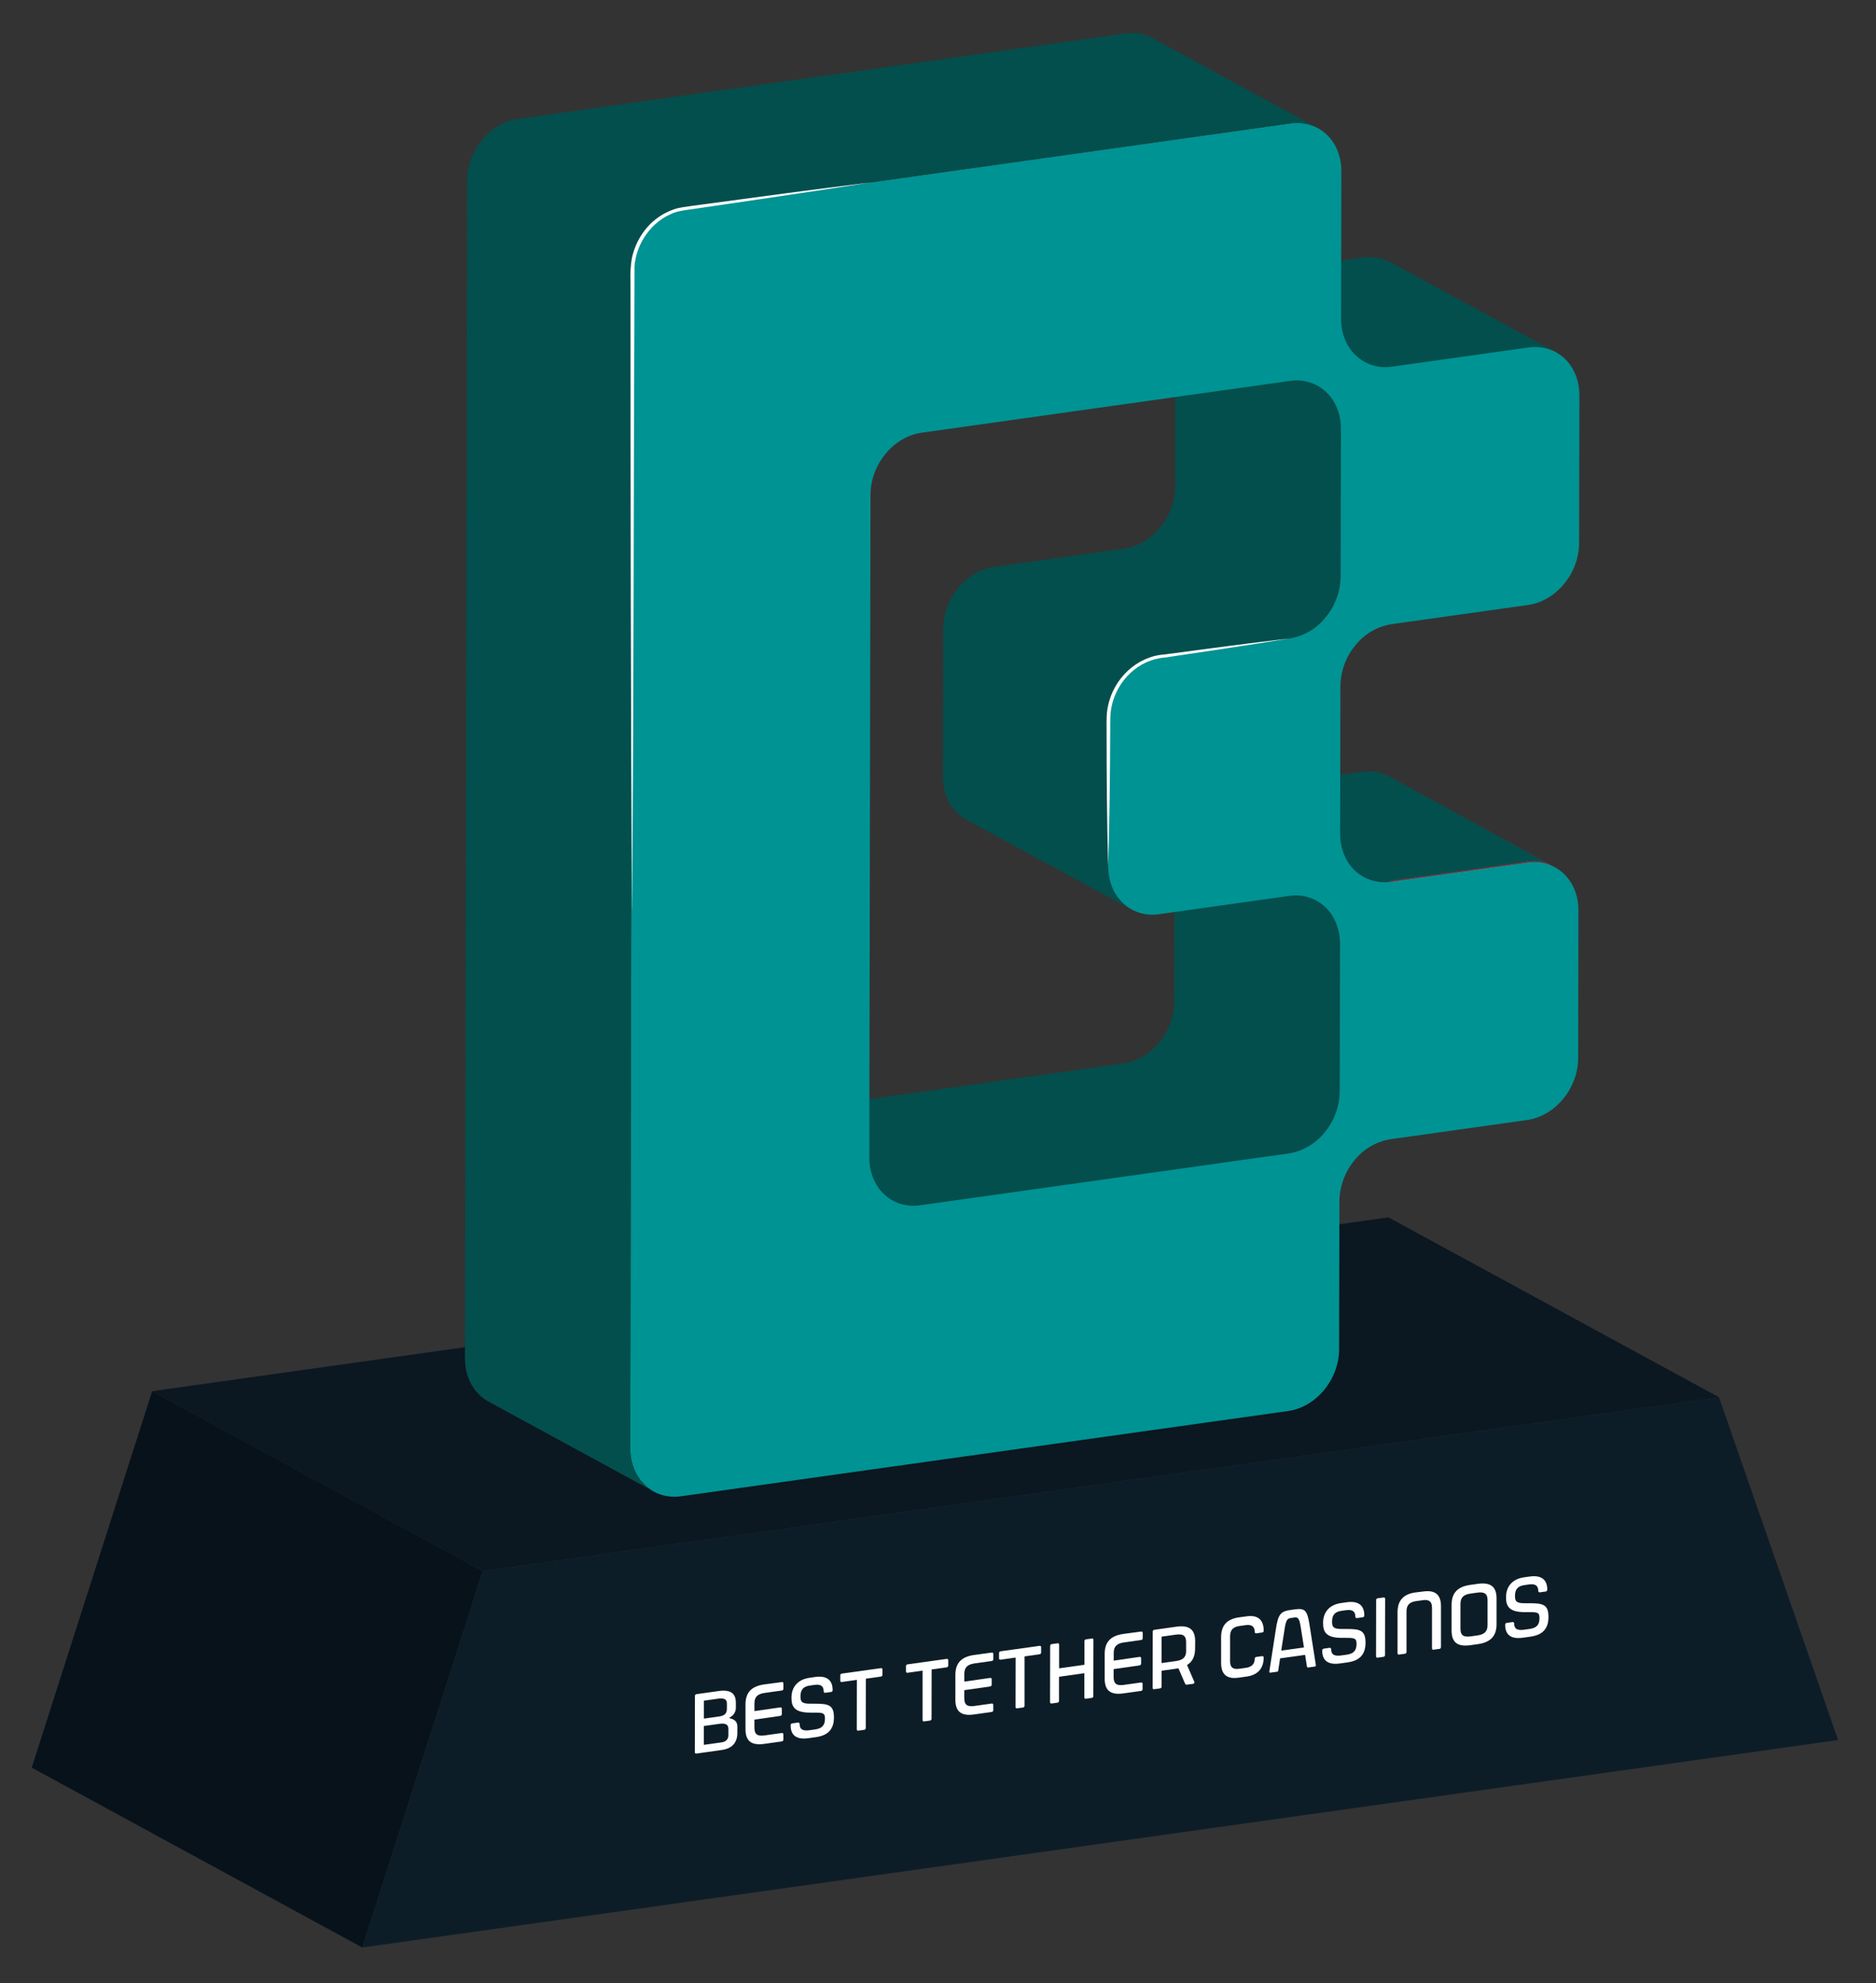 <?xml version="1.0" encoding="utf-8"?>
<svg fill="none" height="260" viewBox="0 0 246 260" width="246" xmlns="http://www.w3.org/2000/svg">
<rect x="0" y="0" width="246" height="260" fill="#333333" stroke="none"/>
<path d="M47.512 255.319L4.162 231.738L19.953 182.384L63.303 205.966L47.512 255.319Z" fill="#08121A"/>
<path d="M63.303 205.966L19.953 182.384L182.064 159.599L225.414 183.183L63.303 205.966Z" fill="#0B1721"/>
<path d="M225.414 183.183L241.031 228.122L47.512 255.32L63.303 205.966L225.414 183.183Z" fill="#0D1D28"/>
<mask height="13" id="mask0_218_4969" maskUnits="userSpaceOnUse" style="mask-type:luminance" width="26" x="178" y="101">
<path d="M182.203 101.888L203.879 113.679C202.787 113.095 201.536 112.879 200.312 113.066L178.638 101.274C179.861 101.087 181.112 101.303 182.203 101.888Z" fill="white"/>
</mask>
<g mask="url(#mask0_218_4969)">
<path d="M203.675 113.572L181.999 101.783C182.069 101.817 182.137 101.851 182.202 101.887L203.879 113.679L203.675 113.572Z" fill="#7B0E20"/>
</g>
<path d="M178.812 114.968L157.136 103.179C157.204 103.213 157.269 103.249 157.337 103.281L179.011 115.072L178.812 114.968Z" fill="#7B0E20"/>
<path d="M181.999 101.783C181.661 101.616 181.308 101.485 180.943 101.392C180.19 101.202 179.406 101.161 178.637 101.274L160.708 103.795C159.934 103.907 159.146 103.865 158.388 103.671C158.026 103.577 157.673 103.446 157.337 103.281L179.011 115.072C179.348 115.238 179.701 115.368 180.064 115.463C180.821 115.656 181.609 115.697 182.382 115.584L200.311 113.065C201.081 112.952 201.865 112.993 202.619 113.184C202.983 113.278 203.337 113.408 203.675 113.573L181.999 101.783Z" fill="#C61734"/>
<path d="M181.979 101.684C181.641 101.52 181.287 101.39 180.923 101.296C180.169 101.105 179.385 101.065 178.615 101.177L160.686 103.698C159.913 103.81 159.125 103.768 158.369 103.574C158.005 103.48 157.652 103.349 157.315 103.184L157.99 103.55C157.695 103.45 157.41 103.326 157.136 103.179L178.812 114.968C179.904 115.554 181.157 115.77 182.382 115.585L182.231 115.502L182.362 115.488L200.289 112.968C201.059 112.856 201.843 112.895 202.597 113.085C202.971 113.212 203.332 113.374 203.675 113.57L181.979 101.684Z" fill="#034F4D"/>
<path d="M171.051 83.114L149.377 71.322C149.755 71.144 150.117 70.934 150.46 70.696L172.136 82.487C171.792 82.725 171.429 82.935 171.051 83.114Z" fill="#7F0F21"/>
<path d="M200.962 45.495C201.103 45.495 201.241 45.495 201.379 45.495H201.452C201.578 45.495 201.707 45.495 201.831 45.517H201.886C202.02 45.532 202.153 45.551 202.284 45.573L202.369 45.588C202.5 45.612 202.629 45.639 202.755 45.673C202.923 45.716 203.085 45.767 203.241 45.825L203.379 45.881C203.493 45.925 203.607 45.974 203.716 46.025C203.825 46.075 203.906 46.114 203.998 46.163L182.324 34.373L182.12 34.267L182.042 34.235C181.931 34.182 181.819 34.133 181.703 34.09L181.567 34.034C181.407 33.978 181.242 33.925 181.081 33.881C180.958 33.849 180.839 33.823 180.708 33.798L180.62 33.784C180.489 33.762 180.358 33.742 180.222 33.73H180.169C180.043 33.73 179.926 33.713 179.788 33.709H179.715C179.579 33.709 179.441 33.709 179.3 33.709H179.21C179.066 33.718 178.921 33.733 178.774 33.752L160.847 36.274L180.853 50.131L200.45 45.544C200.595 45.522 200.741 45.51 200.887 45.5L200.962 45.495Z" fill="#034F4D"/>
<path d="M173.747 118.909C173.403 118.584 173.018 118.304 172.602 118.077L150.928 106.287C151.344 106.513 151.729 106.792 152.074 107.117C153.323 108.292 154.015 110.029 154.015 111.935L153.979 131.288C153.979 131.407 153.979 131.531 153.979 131.647V131.759C153.979 131.842 153.979 131.924 153.962 132.002C153.945 132.079 153.95 132.092 153.945 132.138C153.94 132.184 153.93 132.286 153.92 132.361C153.911 132.436 153.903 132.456 153.896 132.504C153.889 132.553 153.877 132.645 153.862 132.718L153.833 132.863C153.819 132.934 153.806 133.002 153.789 133.072L153.753 133.222L153.702 133.424C153.687 133.475 153.671 133.526 153.656 133.579C153.641 133.633 153.619 133.708 153.598 133.771C153.576 133.834 153.561 133.878 153.544 133.931C153.527 133.984 153.503 134.055 153.479 134.116V134.137C153.418 134.305 153.348 134.472 153.275 134.637C153.264 134.666 153.251 134.695 153.236 134.722C153.163 134.885 153.083 135.045 152.993 135.208L152.935 135.312C152.877 135.421 152.814 135.53 152.751 135.635L152.7 135.72C152.62 135.851 152.535 135.979 152.457 136.103L152.409 136.171C152.292 136.336 152.166 136.499 152.04 136.656C151.969 136.741 151.897 136.826 151.824 136.899C151.751 136.972 151.627 137.113 151.528 137.215C151.503 137.239 151.479 137.261 151.457 137.285C151.377 137.365 151.295 137.443 151.215 137.528L151.118 137.615C151.016 137.705 150.911 137.795 150.804 137.877L150.761 137.913C150.642 138.008 150.518 138.098 150.399 138.183L150.314 138.241C150.161 138.345 150.004 138.447 149.843 138.54L149.79 138.569C149.627 138.663 149.46 138.751 149.29 138.831H149.271C149.132 138.896 148.992 138.955 148.848 139.01L148.744 139.052C148.606 139.103 148.467 139.151 148.327 139.195H148.312C148.167 139.239 148.021 139.275 147.873 139.309L147.766 139.333C147.618 139.365 147.47 139.394 147.322 139.413L98.982 146.208L117.829 160.357L168.996 151.205C169.145 151.184 169.293 151.157 169.44 151.125L169.549 151.101C169.695 151.067 169.84 151.03 169.986 150.987H170.001C170.141 150.943 170.282 150.894 170.42 150.841L170.525 150.802C170.665 150.746 170.806 150.686 170.944 150.623H170.959C171.126 150.543 171.294 150.455 171.459 150.363L171.51 150.331C171.672 150.239 171.829 150.14 171.983 150.033L172.027 150.006L172.066 149.977C172.189 149.89 172.308 149.802 172.43 149.708L172.473 149.671C172.578 149.586 172.682 149.499 172.784 149.409L172.835 149.366L172.881 149.322L173.124 149.079L173.194 149.009C173.296 148.907 173.396 148.8 173.49 148.691L173.51 148.672C173.578 148.596 173.643 148.519 173.709 148.429C173.837 148.274 173.951 148.111 174.075 147.943L174.107 147.902L174.124 147.876C174.211 147.749 174.296 147.633 174.366 147.492L174.417 147.407C174.483 147.3 174.543 147.194 174.604 147.084L174.64 147.021L174.66 146.98C174.745 146.822 174.822 146.662 174.903 146.495L174.939 146.407C175.012 146.245 175.082 146.077 175.145 145.91C175.144 145.904 175.144 145.898 175.145 145.893C175.167 145.832 175.187 145.771 175.208 145.713C175.23 145.655 175.245 145.604 175.264 145.548L175.32 145.361C175.335 145.308 175.352 145.255 175.366 145.199C175.381 145.143 175.398 145.075 175.415 145.012C175.432 144.949 175.441 144.903 175.456 144.847C175.471 144.791 175.48 144.721 175.495 144.658C175.509 144.594 175.517 144.548 175.529 144.493L175.558 144.301C175.558 144.247 175.577 144.192 175.585 144.136C175.592 144.08 175.599 144.01 175.606 143.947C175.614 143.883 175.621 143.835 175.626 143.777C175.631 143.718 175.626 143.648 175.64 143.583C175.655 143.517 175.64 143.473 175.653 143.42C175.653 143.299 175.653 143.177 175.653 143.061L175.689 123.707C175.699 121.816 174.997 120.084 173.747 118.909Z" fill="#034F4D"/>
<mask height="14" id="mask1_218_4969" maskUnits="userSpaceOnUse" style="mask-type:luminance" width="26" x="157" y="35">
<path d="M178.946 47.45L157.272 35.658C158.365 36.243 159.618 36.461 160.844 36.277L182.518 48.066C181.292 48.25 180.039 48.034 178.946 47.45Z" fill="white"/>
</mask>
<g mask="url(#mask1_218_4969)">
<path d="M178.946 47.45L157.272 35.658C157.337 35.694 157.405 35.728 157.473 35.762L179.147 47.554L178.946 47.45Z" fill="#7B0E20"/>
</g>
<path d="M117.062 157.401L95.386 145.609L95.59 145.716L117.266 157.505C117.195 157.471 117.127 157.437 117.062 157.401Z" fill="#7B0E20"/>
<path d="M173.873 51.391C173.529 51.065 173.144 50.785 172.728 50.558L151.052 38.769C151.469 38.995 151.854 39.274 152.2 39.599C153.447 40.773 154.141 42.511 154.141 44.418L154.107 63.77C154.107 64.012 154.095 64.255 154.071 64.498C154.071 64.58 154.049 64.66 154.039 64.74C154.02 64.898 154.003 65.056 153.974 65.214C153.954 65.311 153.928 65.405 153.908 65.502C153.877 65.643 153.85 65.782 153.811 65.92C153.784 66.019 153.748 66.117 153.719 66.216C153.69 66.316 153.639 66.483 153.59 66.614C153.513 66.825 153.425 67.034 153.331 67.24C153.301 67.303 153.267 67.366 153.238 67.429C153.165 67.575 153.093 67.721 153.013 67.864L152.925 68.019C152.833 68.174 152.736 68.327 152.636 68.478C152.612 68.514 152.59 68.551 152.566 68.585C152.433 68.776 152.292 68.966 152.141 69.15C151.991 69.334 151.848 69.487 151.695 69.647C151.675 69.667 151.656 69.691 151.634 69.711C151.486 69.861 151.333 70.004 151.175 70.142L151.04 70.259C150.911 70.366 150.78 70.468 150.649 70.565L150.52 70.659C150.157 70.918 149.771 71.144 149.368 71.334L149.326 71.351C149.152 71.434 148.974 71.504 148.795 71.572L148.62 71.63C148.476 71.679 148.333 71.722 148.191 71.761L148.016 71.807C147.817 71.853 147.62 71.895 147.419 71.921L130.361 74.319C130.152 74.348 129.948 74.392 129.747 74.44L129.572 74.484C129.418 74.526 129.268 74.572 129.121 74.622L128.958 74.678C128.771 74.746 128.587 74.821 128.407 74.906H128.39C128.339 74.931 128.291 74.96 128.242 74.984C128.094 75.057 127.946 75.135 127.803 75.227C127.733 75.268 127.665 75.317 127.594 75.36C127.524 75.404 127.41 75.472 127.322 75.532L127.235 75.598C127.184 75.632 127.138 75.668 127.089 75.705C126.961 75.802 126.835 75.901 126.713 76.003L126.582 76.115L126.514 76.171C126.383 76.29 126.257 76.413 126.133 76.54L126.056 76.622C125.98 76.7 125.905 76.777 125.835 76.865C125.764 76.952 125.743 76.974 125.697 77.027C125.65 77.081 125.629 77.108 125.597 77.149C125.471 77.304 125.354 77.462 125.233 77.634C125.228 77.643 125.222 77.651 125.216 77.658L125.163 77.743C125.058 77.894 124.961 78.049 124.869 78.207L124.774 78.367C124.748 78.418 124.716 78.464 124.689 78.515C124.663 78.566 124.604 78.687 124.563 78.775C124.522 78.862 124.49 78.915 124.456 78.988C124.384 79.148 124.316 79.311 124.25 79.474C124.233 79.52 124.211 79.563 124.194 79.612V79.634C124.151 79.755 124.114 79.876 124.075 80.005C124.037 80.134 124.007 80.203 123.981 80.301C123.942 80.439 123.915 80.58 123.884 80.721C123.862 80.818 123.835 80.913 123.818 81.01C123.789 81.168 123.77 81.328 123.75 81.495C123.75 81.578 123.723 81.658 123.716 81.738C123.694 81.981 123.682 82.223 123.68 82.466L123.646 101.815C123.637 102.72 123.802 103.619 124.131 104.462C124.62 105.741 125.543 106.805 126.74 107.469L148.416 119.261C146.55 118.247 145.315 116.169 145.32 113.607L145.356 94.255C145.356 94.013 145.356 93.77 145.39 93.527C145.39 93.445 145.414 93.362 145.424 93.285C145.446 93.124 145.463 92.964 145.492 92.799C145.511 92.702 145.538 92.605 145.557 92.51C145.589 92.37 145.618 92.229 145.657 92.091C145.684 91.991 145.72 91.894 145.752 91.794C145.783 91.695 145.832 91.53 145.878 91.399L145.936 91.261C145.999 91.098 146.067 90.935 146.14 90.775C146.174 90.702 146.21 90.632 146.247 90.559C146.315 90.423 146.385 90.287 146.46 90.154L146.552 89.991C146.645 89.834 146.744 89.681 146.846 89.528L146.902 89.445C147.021 89.273 147.145 89.106 147.281 88.943L147.382 88.822C147.496 88.683 147.615 88.549 147.739 88.421L147.817 88.339C147.962 88.191 148.113 88.047 148.266 87.912L148.397 87.802C148.521 87.698 148.64 87.599 148.773 87.504L148.919 87.397C149.038 87.312 149.161 87.234 149.28 87.154C149.351 87.111 149.419 87.065 149.489 87.023C149.632 86.939 149.778 86.863 149.926 86.781C149.977 86.757 150.023 86.727 150.074 86.706C150.26 86.615 150.45 86.534 150.644 86.463C150.697 86.441 150.751 86.424 150.804 86.407C150.951 86.355 151.102 86.309 151.256 86.269L151.43 86.223C151.634 86.174 151.838 86.133 152.044 86.104L169.105 83.706C169.304 83.677 169.503 83.638 169.699 83.59C169.758 83.577 169.816 83.56 169.874 83.543C170.02 83.507 170.163 83.463 170.304 83.415L170.481 83.354C170.66 83.289 170.838 83.217 171.012 83.136L171.051 83.119C171.427 82.939 171.788 82.73 172.131 82.493L172.194 82.447L172.32 82.349C172.454 82.252 172.585 82.15 172.711 82.044C172.757 82.005 172.803 81.968 172.849 81.927L172.937 81.852C173.063 81.74 173.179 81.609 173.308 81.498L173.369 81.432C173.451 81.347 173.534 81.26 173.611 81.17C173.689 81.08 173.747 81.015 173.81 80.927C173.951 80.757 174.082 80.583 174.208 80.406L174.237 80.362C174.259 80.328 174.281 80.291 174.305 80.257C174.407 80.107 174.502 79.954 174.594 79.796L174.684 79.644C174.706 79.602 174.73 79.563 174.752 79.525C174.808 79.42 174.856 79.313 174.907 79.209C174.939 79.146 174.97 79.083 175 79.02C175.094 78.816 175.181 78.61 175.257 78.401C175.305 78.272 175.342 78.141 175.383 78.01C175.424 77.879 175.451 77.809 175.48 77.707C175.509 77.605 175.543 77.428 175.575 77.29C175.596 77.192 175.623 77.095 175.64 76.998C175.669 76.843 175.686 76.685 175.706 76.528C175.706 76.445 175.732 76.365 175.74 76.285C175.762 76.042 175.774 75.799 175.774 75.557L175.81 56.205C175.822 54.3 175.123 52.565 173.873 51.391Z" fill="#034F4D"/>
<path d="M177.732 84.599C176.484 86.112 175.791 88.006 175.769 89.967L175.732 109.318C175.732 111.228 176.429 112.959 177.674 114.138C178.298 114.723 179.047 115.158 179.864 115.41C180.681 115.663 181.544 115.725 182.389 115.594L200.318 113.075C204.005 112.558 206.987 115.364 206.98 119.339L206.946 138.693C206.946 142.67 203.942 146.315 200.255 146.834L182.326 149.353C180.461 149.658 178.777 150.647 177.604 152.127C176.355 153.64 175.661 155.534 175.638 157.495L175.601 176.847C175.601 180.827 172.602 184.469 168.916 184.986L113.907 192.704L89.302 196.162C85.615 196.681 82.635 193.876 82.643 189.898L82.691 163.342L82.88 62.064L82.929 35.512C82.929 31.532 85.928 27.887 89.615 27.37L114.22 23.912L169.233 16.18C172.917 15.661 175.9 18.466 175.893 22.446L175.856 41.797C175.856 43.707 176.553 45.438 177.798 46.615C178.422 47.199 179.171 47.634 179.987 47.886C180.804 48.139 181.668 48.203 182.513 48.071L200.442 45.552C204.129 45.032 207.111 47.84 207.104 51.818L207.067 71.169C207.067 75.149 204.065 78.794 200.379 79.313L182.45 81.832C180.588 82.137 178.907 83.123 177.732 84.599ZM151.986 119.858C148.3 120.377 145.317 117.572 145.325 113.592L145.361 94.241C145.361 90.261 148.363 86.618 152.049 86.101L169.11 83.704C170.974 83.399 172.657 82.41 173.83 80.93C175.08 79.418 175.774 77.523 175.796 75.562L175.832 56.21C175.832 54.3 175.135 52.57 173.891 51.391C173.267 50.806 172.518 50.372 171.702 50.12C170.885 49.867 170.022 49.804 169.178 49.934L120.838 56.73C117.154 57.246 114.157 60.892 114.15 64.871L113.99 151.751C113.99 155.729 116.965 158.546 120.649 158.015L168.988 151.22C170.853 150.915 172.536 149.926 173.711 148.446C174.96 146.935 175.653 145.041 175.674 143.08L175.711 123.726C175.711 121.817 175.014 120.086 173.769 118.909C173.146 118.325 172.397 117.89 171.581 117.638C170.764 117.386 169.901 117.322 169.056 117.453L151.996 119.851" fill="#009393"/>
<path d="M169.947 16.129C170.071 16.129 170.19 16.129 170.318 16.129H170.508C170.627 16.139 170.746 16.151 170.864 16.166L171.034 16.19C171.18 16.214 171.323 16.243 171.464 16.277L171.539 16.294C171.704 16.338 171.869 16.389 172.024 16.447L172.163 16.501C172.277 16.547 172.388 16.595 172.5 16.646C172.612 16.697 172.689 16.736 172.781 16.785L151.105 4.995L150.904 4.888L150.826 4.857C150.714 4.803 150.6 4.755 150.486 4.711L150.35 4.655C150.188 4.597 150.025 4.546 149.865 4.502L149.8 4.488C149.659 4.454 149.516 4.425 149.373 4.401L149.2 4.379C149.084 4.362 148.958 4.35 148.846 4.34H148.657C148.533 4.34 148.414 4.34 148.283 4.34H148.111C147.929 4.34 147.746 4.364 147.56 4.391L92.534 12.125L67.931 15.583C67.725 15.612 67.521 15.654 67.317 15.702L67.142 15.748C66.989 15.79 66.838 15.836 66.691 15.887L66.531 15.94C66.344 16.01 66.16 16.086 65.98 16.171H65.963C65.91 16.195 65.861 16.224 65.81 16.248C65.665 16.321 65.519 16.396 65.376 16.491C65.305 16.532 65.238 16.578 65.167 16.622C65.097 16.666 64.985 16.733 64.895 16.794L64.808 16.862C64.757 16.896 64.711 16.933 64.662 16.969C64.534 17.064 64.408 17.166 64.284 17.267L64.155 17.377L64.09 17.433C63.959 17.551 63.83 17.675 63.706 17.804L63.626 17.889C63.553 17.964 63.48 18.042 63.41 18.119L63.269 18.287C63.238 18.328 63.204 18.367 63.17 18.408C63.046 18.561 62.927 18.719 62.808 18.881L62.791 18.91L62.733 18.998C62.631 19.148 62.534 19.301 62.442 19.459C62.41 19.512 62.379 19.566 62.35 19.619C62.321 19.672 62.291 19.716 62.265 19.765C62.219 19.85 62.18 19.939 62.136 20.027C62.092 20.114 62.063 20.168 62.029 20.24C61.956 20.4 61.889 20.566 61.823 20.726C61.806 20.772 61.787 20.815 61.77 20.861C61.769 20.869 61.769 20.876 61.77 20.883C61.726 21.005 61.69 21.126 61.651 21.252C61.612 21.378 61.583 21.451 61.556 21.551C61.517 21.692 61.488 21.835 61.457 21.975C61.435 22.07 61.41 22.165 61.391 22.259C61.362 22.419 61.343 22.582 61.323 22.745C61.323 22.825 61.299 22.905 61.291 22.987C61.267 23.23 61.255 23.473 61.255 23.715L61.207 50.27L61.017 151.545L60.969 178.102C60.969 180.664 62.197 182.739 64.063 183.754L85.737 195.545C83.873 194.531 82.638 192.456 82.643 189.893L82.691 163.337L82.88 62.059L82.929 35.507C82.929 35.265 82.944 35.022 82.965 34.779C82.965 34.694 82.99 34.612 82.999 34.537C83.019 34.376 83.038 34.219 83.067 34.051C83.084 33.954 83.111 33.859 83.133 33.762C83.164 33.622 83.191 33.481 83.23 33.343C83.259 33.241 83.293 33.144 83.325 33.044C83.356 32.945 83.404 32.78 83.453 32.651C83.47 32.607 83.49 32.561 83.509 32.517C83.572 32.352 83.64 32.187 83.715 32.032C83.749 31.959 83.786 31.889 83.82 31.819C83.888 31.68 83.958 31.544 84.033 31.411L84.125 31.248C84.22 31.093 84.317 30.938 84.417 30.79C84.438 30.761 84.456 30.729 84.475 30.702C84.596 30.527 84.718 30.36 84.856 30.198L84.955 30.078C85.069 29.94 85.198 29.809 85.312 29.678C85.339 29.651 85.363 29.622 85.39 29.593C85.535 29.445 85.686 29.304 85.841 29.169L85.97 29.059C86.094 28.955 86.213 28.855 86.346 28.758L86.491 28.652C86.608 28.569 86.734 28.491 86.853 28.409L87.062 28.275C87.203 28.193 87.348 28.118 87.496 28.033C87.547 28.006 87.596 27.977 87.647 27.953C87.834 27.865 88.023 27.788 88.217 27.71L88.375 27.657C88.525 27.603 88.676 27.557 88.829 27.518L89.003 27.472C89.205 27.424 89.409 27.382 89.615 27.353L114.22 23.895L169.233 16.163C169.418 16.137 169.602 16.122 169.784 16.112L169.947 16.129Z" fill="#034F4D"/>
<path d="M82.871 119.246C82.703 92.282 82.681 63.743 82.677 36.735C82.636 35.782 82.694 34.827 82.849 33.886C83.096 32.704 83.576 31.583 84.259 30.588C85.355 28.976 86.99 27.808 88.87 27.292C89.629 27.12 91.122 26.95 91.903 26.834C99.104 25.863 107.044 24.79 114.215 23.909C109.274 24.681 104.33 25.43 99.383 26.156L91.962 27.246C90.889 27.443 89.326 27.527 88.321 27.913C86.898 28.467 85.669 29.427 84.785 30.673C83.882 31.906 83.334 33.364 83.203 34.888C83.092 62.527 83.111 91.634 82.883 119.246H82.871Z" fill="white"/>
<path d="M145.312 113.59C145.152 107.588 145.106 101.589 145.106 95.585C145.106 94.578 145.069 93.544 145.293 92.549C146.021 89.001 149.037 86.036 152.726 85.796C158.15 85.067 163.668 84.339 169.097 83.701C163.702 84.575 158.194 85.4 152.784 86.201C149.275 86.444 146.448 89.256 145.759 92.646C145.55 93.617 145.596 94.6 145.584 95.588C145.564 101.589 145.494 107.588 145.312 113.59Z" fill="white"/>
<path d="M95.67 225.262C96.454 225.417 96.689 225.829 96.689 226.363V227.188C96.689 228.402 96.056 229.225 94.663 229.421L92.095 229.783L91.321 229.892C91.188 229.911 91.112 229.843 91.115 229.698L91.127 222.347C91.123 222.287 91.142 222.228 91.181 222.183C91.221 222.138 91.276 222.109 91.336 222.104L92.098 221.998L94.265 221.692C95.864 221.469 96.493 222.07 96.493 223.218V223.873C96.498 224.145 96.424 224.411 96.278 224.64C96.132 224.869 95.923 225.05 95.675 225.16L95.67 225.262ZM95.512 227.475V226.64C95.512 226.041 95.08 225.888 94.277 226.002L92.294 226.281V228.751L94.583 228.431C95.129 228.353 95.512 228.089 95.515 227.475M92.304 222.961V225.31L94.284 225.033C94.957 224.939 95.318 224.689 95.318 224.009V223.281C95.318 222.757 94.886 222.597 94.185 222.694L92.306 222.959" fill="white"/>
<path d="M102.521 220.522C102.654 220.502 102.727 220.57 102.727 220.718V221.385C102.732 221.445 102.713 221.504 102.674 221.549C102.635 221.595 102.58 221.623 102.521 221.628L100.271 221.944C99.363 222.072 98.929 222.446 98.929 223.325V224.327L102.314 223.841C102.448 223.824 102.518 223.89 102.518 224.036V224.703C102.522 224.764 102.503 224.823 102.465 224.87C102.426 224.918 102.372 224.949 102.312 224.958L98.927 225.443V226.511C98.927 227.402 99.359 227.642 100.266 227.513L102.516 227.198C102.649 227.178 102.722 227.246 102.722 227.389V228.059C102.726 228.119 102.707 228.177 102.668 228.223C102.63 228.268 102.575 228.296 102.516 228.302L100.184 228.63C98.378 228.872 97.757 228.113 97.757 226.688V223.46C97.757 222.033 98.39 221.087 100.196 220.832L102.521 220.522Z" fill="white"/>
<path d="M106.889 219.855C108.396 219.641 109.187 220.255 109.185 221.578C109.189 221.637 109.169 221.696 109.131 221.741C109.092 221.786 109.038 221.815 108.978 221.821L108.25 221.922C108.221 221.932 108.19 221.934 108.16 221.928C108.13 221.923 108.102 221.91 108.078 221.891C108.054 221.872 108.035 221.848 108.023 221.82C108.011 221.792 108.005 221.761 108.008 221.731C108.008 221.003 107.568 220.782 106.794 220.893L106.226 220.974C105.43 221.085 104.967 221.437 104.964 222.386C104.964 223.114 105.149 223.357 106.243 223.357H106.799C108.605 223.357 109.357 223.488 109.355 225.16C109.355 226.696 108.588 227.516 107.008 227.737L106.018 227.878C104.438 228.099 103.676 227.504 103.678 226.179C103.674 226.12 103.694 226.061 103.732 226.016C103.771 225.97 103.825 225.942 103.885 225.936L104.613 225.834C104.641 225.825 104.672 225.823 104.702 225.829C104.732 225.834 104.76 225.847 104.784 225.865C104.807 225.884 104.826 225.908 104.839 225.936C104.851 225.963 104.857 225.994 104.855 226.024C104.855 226.781 105.341 226.946 106.185 226.829L106.855 226.735C107.68 226.618 108.175 226.293 108.178 225.335C108.178 224.59 107.964 224.519 106.797 224.526H106.241C104.176 224.526 103.785 223.747 103.787 222.568C103.787 221.175 104.608 220.18 106.144 219.964L106.889 219.855Z" fill="white"/>
<path d="M115.509 218.697C115.642 218.677 115.715 218.745 115.715 218.891V219.558C115.719 219.618 115.7 219.676 115.661 219.722C115.623 219.767 115.568 219.795 115.509 219.801L113.538 220.078L113.526 226.538C113.53 226.597 113.511 226.656 113.472 226.701C113.434 226.747 113.379 226.775 113.32 226.781L112.555 226.887C112.422 226.907 112.349 226.839 112.349 226.693L112.361 220.233L110.39 220.51C110.257 220.529 110.184 220.461 110.184 220.318V219.651C110.18 219.591 110.199 219.532 110.237 219.487C110.276 219.441 110.331 219.413 110.39 219.408L115.509 218.697Z" fill="white"/>
<path d="M124.139 217.483C124.272 217.464 124.343 217.532 124.343 217.68V218.347C124.347 218.407 124.328 218.466 124.29 218.511C124.251 218.557 124.196 218.585 124.136 218.59L122.166 218.867L122.154 225.327C122.158 225.387 122.138 225.446 122.099 225.491C122.06 225.536 122.005 225.565 121.945 225.57L121.183 225.676C121.05 225.696 120.979 225.628 120.979 225.482V219.022L119.006 219.301C118.873 219.318 118.802 219.25 118.802 219.107V218.44C118.798 218.38 118.818 218.322 118.856 218.276C118.895 218.231 118.949 218.203 119.009 218.197L124.139 217.483Z" fill="white"/>
<path d="M130.043 216.654C130.177 216.634 130.249 216.702 130.249 216.85V217.518C130.254 217.577 130.235 217.636 130.196 217.682C130.158 217.727 130.103 217.755 130.043 217.76L127.796 218.076C126.886 218.204 126.454 218.578 126.451 219.457V220.461L129.837 219.976C129.97 219.957 130.043 220.024 130.041 220.168V220.854C130.041 220.913 130.021 220.97 129.983 221.014C129.945 221.059 129.892 221.088 129.834 221.097L126.449 221.582V222.65C126.449 223.541 126.881 223.781 127.789 223.653L130.038 223.337C130.172 223.318 130.245 223.386 130.245 223.531V224.199C130.249 224.258 130.229 224.317 130.191 224.362C130.152 224.407 130.098 224.436 130.038 224.441L127.706 224.769C125.903 225.024 125.279 224.252 125.279 222.827V219.6C125.279 218.173 125.915 217.226 127.718 216.972L130.043 216.654Z" fill="white"/>
<path d="M136.321 215.773C136.454 215.754 136.527 215.822 136.525 215.967V216.635C136.529 216.694 136.509 216.753 136.471 216.798C136.432 216.843 136.378 216.872 136.318 216.877L134.348 217.154V223.614C134.352 223.673 134.333 223.732 134.294 223.777C134.255 223.823 134.201 223.851 134.141 223.857L133.377 223.963C133.244 223.983 133.171 223.915 133.171 223.769L133.183 217.309L131.212 217.586C131.076 217.605 131.006 217.537 131.006 217.392V216.724C131.001 216.665 131.02 216.606 131.059 216.56C131.098 216.515 131.153 216.487 131.212 216.482L136.321 215.773Z" fill="white"/>
<path d="M143.175 214.809C143.311 214.79 143.381 214.858 143.381 215.003L143.366 222.354C143.369 222.384 143.366 222.413 143.357 222.442C143.348 222.47 143.333 222.496 143.314 222.519C143.295 222.541 143.271 222.56 143.245 222.573C143.218 222.587 143.19 222.595 143.16 222.597L142.396 222.706C142.262 222.723 142.192 222.657 142.192 222.512V219.357L138.869 219.825V222.98C138.873 223.04 138.854 223.098 138.816 223.144C138.777 223.189 138.722 223.217 138.663 223.223L137.899 223.33C137.765 223.349 137.692 223.281 137.692 223.138L137.707 215.787C137.703 215.728 137.722 215.669 137.761 215.624C137.799 215.579 137.854 215.55 137.913 215.544L138.678 215.438C138.811 215.418 138.882 215.486 138.882 215.634V218.719L142.204 218.25V215.166C142.2 215.107 142.219 215.048 142.258 215.003C142.296 214.957 142.351 214.929 142.41 214.923L143.175 214.809Z" fill="white"/>
<path d="M149.639 213.899C149.773 213.882 149.845 213.948 149.843 214.096V214.763C149.846 214.793 149.842 214.822 149.833 214.851C149.824 214.879 149.81 214.905 149.791 214.928C149.772 214.95 149.748 214.969 149.722 214.982C149.695 214.996 149.666 215.004 149.637 215.006L147.385 215.324C146.477 215.45 146.043 215.824 146.043 216.704V217.707L149.426 217.221C149.562 217.202 149.634 217.27 149.634 217.413V218.08C149.638 218.141 149.619 218.201 149.581 218.248C149.543 218.295 149.488 218.326 149.428 218.335L146.031 218.821V219.888C146.031 220.779 146.463 221.019 147.37 220.891L149.622 220.575C149.756 220.556 149.826 220.624 149.826 220.769V221.439C149.831 221.499 149.812 221.558 149.773 221.603C149.734 221.649 149.679 221.677 149.62 221.682L147.285 222.009C145.48 222.252 144.858 221.495 144.858 220.068V216.838C144.858 215.411 145.492 214.465 147.297 214.21L149.639 213.899Z" fill="white"/>
<path d="M156.713 216.125C156.713 217.095 156.41 217.823 155.657 218.287L156.602 220.471C156.618 220.5 156.626 220.532 156.626 220.565C156.626 220.598 156.617 220.63 156.6 220.658C156.583 220.687 156.559 220.71 156.53 220.726C156.502 220.742 156.469 220.751 156.436 220.75L155.643 220.862C155.593 220.871 155.542 220.863 155.498 220.838C155.453 220.814 155.419 220.775 155.4 220.728L154.529 218.714C154.425 218.738 154.323 218.753 154.218 218.767L152.321 219.034V221.107C152.325 221.166 152.305 221.225 152.267 221.27C152.228 221.315 152.174 221.344 152.114 221.35L151.35 221.456C151.216 221.476 151.144 221.408 151.146 221.262L151.158 213.911C151.154 213.852 151.173 213.793 151.212 213.748C151.25 213.703 151.305 213.674 151.364 213.669L152.129 213.562L154.296 213.256C156.102 213.013 156.723 213.773 156.723 215.198L156.713 216.125ZM155.536 216.413V215.273C155.536 214.426 155.104 214.176 154.197 214.302L152.318 214.567V218.03L154.197 217.768C155.104 217.639 155.539 217.282 155.541 216.421" fill="white"/>
<path d="M163.482 211.9C164.989 211.689 165.71 212.4 165.708 213.78C165.712 213.84 165.692 213.898 165.654 213.944C165.615 213.989 165.561 214.018 165.501 214.023L164.747 214.13C164.719 214.136 164.69 214.136 164.662 214.129C164.635 214.122 164.609 214.108 164.588 214.089C164.567 214.07 164.551 214.046 164.541 214.019C164.531 213.993 164.527 213.964 164.531 213.936C164.531 213.179 164.045 212.965 163.397 213.05L162.541 213.169C161.737 213.283 161.303 213.654 161.301 214.501V217.799C161.301 218.653 161.73 218.894 162.536 218.77L163.393 218.651C164.033 218.561 164.528 218.224 164.531 217.469C164.53 217.409 164.552 217.351 164.592 217.306C164.632 217.262 164.687 217.233 164.747 217.227L165.501 217.12C165.635 217.1 165.705 217.168 165.705 217.316C165.705 218.685 164.977 219.588 163.473 219.799L162.451 219.942C160.752 220.185 160.121 219.413 160.124 217.986V214.647C160.124 213.22 160.759 212.276 162.461 212.036L163.482 211.9Z" fill="white"/>
<path d="M172.541 218.253C172.572 218.462 172.468 218.496 172.334 218.496L171.57 218.602C171.436 218.622 171.395 218.602 171.366 218.408L171.14 216.952L167.859 217.413L167.629 218.927C167.597 219.153 167.556 219.17 167.423 219.17L166.658 219.279C166.525 219.296 166.415 219.311 166.454 219.085L167.299 213.622C167.612 211.562 167.932 211.249 169.296 211.057L169.699 211.002C171.08 210.807 171.41 211.028 171.716 213.001L172.541 218.253ZM168.015 216.396L170.988 215.979L170.548 213.212C170.354 211.98 170.109 211.999 169.612 212.074L169.369 212.108C168.884 212.174 168.658 212.217 168.459 213.504L168.007 216.396" fill="white"/>
<path d="M176.604 210.056C178.111 209.844 178.904 210.456 178.902 211.781C178.906 211.84 178.887 211.899 178.848 211.944C178.81 211.99 178.755 212.018 178.696 212.024L177.968 212.128C177.938 212.137 177.908 212.139 177.878 212.134C177.848 212.128 177.819 212.115 177.795 212.096C177.771 212.078 177.752 212.053 177.74 212.025C177.728 211.997 177.723 211.967 177.725 211.936C177.725 211.208 177.283 210.987 176.499 211.097L175.931 211.177C175.135 211.288 174.672 211.643 174.672 212.589C174.672 213.317 174.854 213.56 175.948 213.56H176.504C178.31 213.56 179.062 213.691 179.06 215.361C179.06 216.897 178.293 217.717 176.713 217.94L175.723 218.079C174.143 218.302 173.381 217.707 173.383 216.38C173.383 216.321 173.403 216.264 173.441 216.22C173.479 216.175 173.532 216.146 173.59 216.137L174.318 216.035C174.347 216.026 174.377 216.024 174.407 216.03C174.437 216.035 174.465 216.047 174.489 216.066C174.513 216.085 174.532 216.109 174.544 216.136C174.556 216.164 174.562 216.194 174.56 216.224C174.56 216.982 175.046 217.147 175.89 217.028L176.56 216.936C177.385 216.819 177.88 216.494 177.883 215.535C177.883 214.79 177.667 214.72 176.502 214.725H175.946C173.881 214.725 173.493 213.943 173.495 212.764C173.495 211.371 174.313 210.378 175.851 210.162L176.604 210.056Z" fill="white"/>
<path d="M181.426 209.431C181.562 209.414 181.632 209.48 181.632 209.628L181.615 216.971C181.62 217.031 181.601 217.09 181.562 217.135C181.523 217.181 181.468 217.209 181.409 217.214L180.647 217.321C180.511 217.34 180.44 217.272 180.44 217.129L180.453 209.778C180.448 209.719 180.468 209.66 180.507 209.614C180.546 209.569 180.602 209.541 180.661 209.536L181.426 209.431Z" fill="white"/>
<path d="M186.617 208.648C188.315 208.405 188.959 209.174 188.956 210.589V215.928C188.96 215.987 188.941 216.046 188.902 216.091C188.864 216.137 188.809 216.165 188.75 216.171L187.985 216.277C187.849 216.297 187.779 216.229 187.779 216.083V210.761C187.779 209.914 187.337 209.664 186.534 209.791L185.675 209.912C184.872 210.024 184.437 210.397 184.435 211.244V216.566C184.439 216.626 184.42 216.684 184.381 216.73C184.343 216.775 184.288 216.803 184.229 216.809L183.464 216.916C183.331 216.935 183.258 216.867 183.26 216.722V211.383C183.26 209.956 183.894 209.012 185.597 208.771L186.617 208.648Z" fill="white"/>
<path d="M193.803 207.638C195.608 207.395 196.246 208.15 196.244 209.58V212.921C196.244 214.348 195.601 215.292 193.795 215.547L192.773 215.69C190.968 215.933 190.347 215.176 190.347 213.749V210.407C190.347 208.98 190.98 208.036 192.786 207.781L193.803 207.638ZM195.062 213.062V209.766C195.062 208.92 194.62 208.67 193.713 208.796L192.856 208.917C191.948 209.043 191.514 209.402 191.511 210.264V213.56C191.511 214.416 191.943 214.654 192.851 214.53L193.708 214.411C194.615 214.283 195.06 213.926 195.062 213.064" fill="white"/>
<path d="M200.595 206.684C202.102 206.473 202.896 207.085 202.894 208.407C202.894 208.466 202.873 208.523 202.835 208.568C202.797 208.612 202.743 208.642 202.685 208.65L201.957 208.752C201.928 208.762 201.897 208.764 201.867 208.759C201.837 208.754 201.809 208.741 201.785 208.722C201.761 208.704 201.742 208.679 201.729 208.651C201.717 208.623 201.712 208.593 201.714 208.563C201.714 207.834 201.272 207.614 200.489 207.723L199.921 207.803C199.127 207.915 198.661 208.266 198.659 209.215C198.659 209.943 198.843 210.186 199.938 210.186H200.493C202.299 210.186 203.054 210.317 203.051 211.987C203.051 213.523 202.282 214.343 200.705 214.564L199.712 214.705C198.135 214.926 197.37 214.333 197.373 213.006C197.369 212.946 197.388 212.887 197.427 212.842C197.466 212.797 197.522 212.768 197.581 212.763L198.309 212.659C198.338 212.649 198.369 212.647 198.399 212.652C198.429 212.657 198.458 212.67 198.482 212.688C198.506 212.707 198.525 212.732 198.537 212.759C198.549 212.787 198.554 212.818 198.552 212.848C198.552 213.605 199.037 213.77 199.882 213.654L200.552 213.559C201.377 213.443 201.872 213.118 201.874 212.159C201.874 211.414 201.661 211.344 200.493 211.351H199.938C197.875 211.351 197.484 210.572 197.487 209.393C197.487 208 198.304 207.007 199.843 206.789L200.595 206.684Z" fill="white"/>
</svg>